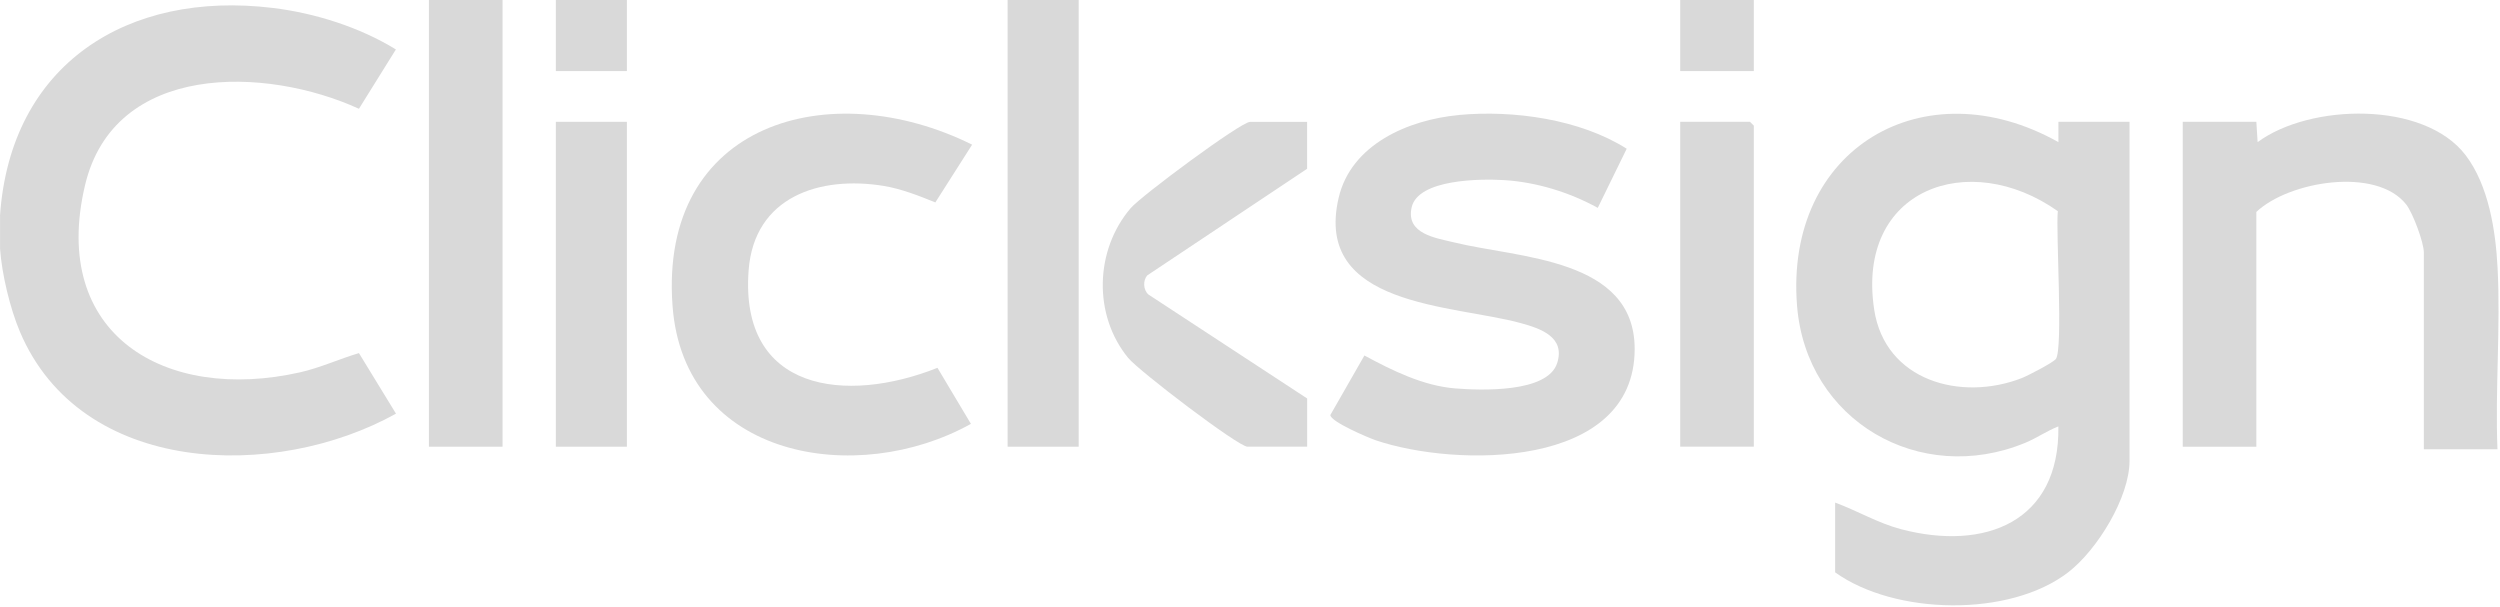 <?xml version="1.0" encoding="UTF-8"?>
<svg id="Camada_1" xmlns="http://www.w3.org/2000/svg" version="1.1" viewBox="0 0 492.5 119.5">
  <!-- Generator: Adobe Illustrator 29.5.0, SVG Export Plug-In . SVG Version: 2.1.0 Build 137)  -->
  <defs>
    <style>
      .st0 {
        fill: #d9d9d9;
      }
    </style>
  </defs>
  <path class="st0" d="M0,42.5C2.05,12.61,25.13-1.9,53.69,1.56c8.36,1.01,17.15,3.79,24.3,8.18l-7.28,11.69c-18.33-8.38-48.21-9.24-53.96,15.06-6.97,29.46,15.8,42.85,42.36,36.86,3.98-.9,7.71-2.63,11.6-3.79l7.3,11.93c-23.8,13.24-62.04,12.31-74.09-16.15-1.95-4.6-3.56-11.37-3.91-16.34v-6.5Z"/>
  <rect class="st0" x="84.5" width="14.5" height="88"/>
  <rect class="st0" x="198.5" width="14" height="88"/>
  <rect class="st0" x="331" width="14.5" height="14"/>
  <rect class="st0" x="109.5" width="14" height="14"/>
  <path class="st0" d="M361.5,99c4.35,1.6,8.48,4.06,13,5.25,16.53,4.35,31.3-1.42,31-20.25-2.25.88-4.27,2.3-6.51,3.23-20.76,8.59-43.16-4.31-44.97-26.99-2.48-31.02,25.05-47.08,51.49-32.24v-4h14.01v66.75c0,7.27-6.37,17.56-12.04,21.96-11.55,8.95-34.2,8.48-45.96.04v-13.75ZM405.39,41.6c-17.53-12.39-39.82-4.37-36.17,19.42,2.15,14.01,17.08,18.11,29.03,13.48,1.21-.47,6.11-3.01,6.74-3.76,1.5-1.82-.02-25.1.4-29.14Z"/>
  <path class="st0" d="M287.4,22.65c10.75-1,23.85.82,33.06,6.65l-5.7,11.65c-5.57-3.07-12.11-5.09-18.49-5.47-4.4-.27-16.93-.26-18.18,5.39-1.16,5.24,4.79,6.01,8.4,6.89,12.65,3.11,35.55,3.04,35.54,20.99-.01,23.71-35.21,23.35-51.02,17.98-1.41-.48-8.93-3.66-8.93-4.98l6.71-11.72c5.48,2.96,11.59,5.99,17.93,6.49,4.96.39,18.14.92,20.04-4.99,1.66-5.16-3.3-6.82-7.17-7.88-13.34-3.67-40.88-3.15-35.88-24.67,2.45-10.56,13.76-15.4,23.68-16.32Z"/>
  <path class="st0" d="M492,88.5h-14.5v-38.75c0-1.99-2.19-7.85-3.5-9.5-5.9-7.43-23.1-4.56-29.5,1.5v46.25h-14.5V24h14.5l.25,4c10.3-7.61,32.76-8.17,40.96,2.55,4.55,5.96,5.93,14.86,6.31,22.19.62,11.72-.5,23.99-.02,35.77Z"/>
  <path class="st0" d="M191.5,28.51l-7.24,11.37c-3.13-1.29-6.79-2.7-10.14-3.25-12.63-2.07-25.54,2.12-26.64,16.6-1.83,23.99,19.25,26.38,37.2,19.23l6.59,11.04c-22.42,12.49-56.55,6.89-58.78-23.24-2.69-36.17,31.05-45.65,59.02-31.76Z"/>
  <path class="st0" d="M257.5,24v9.25l-31.49,21c-.87,1.01-.81,2.84.23,3.77l31.27,20.48v9.5h-11.75c-1.82,0-21.39-14.91-23.51-17.49-6.93-8.46-6.57-21.25.5-29.51,2.09-2.44,21.71-16.99,23.51-16.99h11.25Z"/>
  <polygon class="st0" points="345.5 88 331 88 331 24 344.75 24 345.5 24.75 345.5 88"/>
  <rect class="st0" x="109.5" y="24" width="14" height="64"/>
</svg>